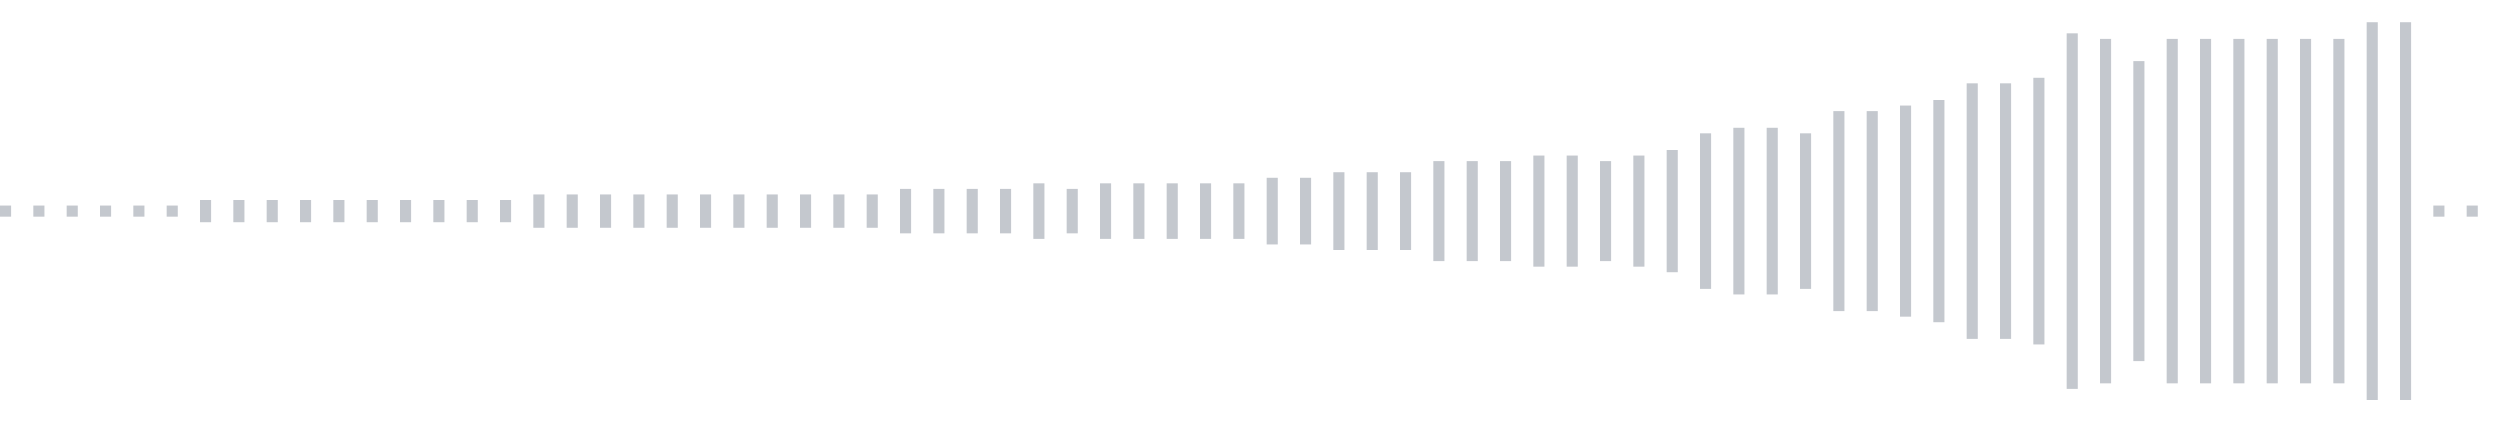 <svg xmlns="http://www.w3.org/2000/svg" xmlns:xlink="http://www.w3/org/1999/xlink" viewBox="0 0 225 38" preserveAspectRatio="none" width="100%" height="100%" fill="#C4C8CE"><g id="waveform-ba4e6f7d-6d8b-46ab-9f62-8af08af7471d"><rect x="0" y="18.5" width="1" height="1"/><rect x="3" y="18.5" width="1" height="1"/><rect x="6" y="18.5" width="1" height="1"/><rect x="9" y="18.5" width="1" height="1"/><rect x="12" y="18.5" width="1" height="1"/><rect x="15" y="18.5" width="1" height="1"/><rect x="18" y="18.0" width="1" height="2"/><rect x="21" y="18.0" width="1" height="2"/><rect x="24" y="18.0" width="1" height="2"/><rect x="27" y="18.0" width="1" height="2"/><rect x="30" y="18.0" width="1" height="2"/><rect x="33" y="18.0" width="1" height="2"/><rect x="36" y="18.0" width="1" height="2"/><rect x="39" y="18.0" width="1" height="2"/><rect x="42" y="18.0" width="1" height="2"/><rect x="45" y="18.0" width="1" height="2"/><rect x="48" y="17.5" width="1" height="3"/><rect x="51" y="17.5" width="1" height="3"/><rect x="54" y="17.5" width="1" height="3"/><rect x="57" y="17.5" width="1" height="3"/><rect x="60" y="17.5" width="1" height="3"/><rect x="63" y="17.5" width="1" height="3"/><rect x="66" y="17.5" width="1" height="3"/><rect x="69" y="17.5" width="1" height="3"/><rect x="72" y="17.5" width="1" height="3"/><rect x="75" y="17.5" width="1" height="3"/><rect x="78" y="17.5" width="1" height="3"/><rect x="81" y="17.0" width="1" height="4"/><rect x="84" y="17.0" width="1" height="4"/><rect x="87" y="17.0" width="1" height="4"/><rect x="90" y="17.0" width="1" height="4"/><rect x="93" y="16.5" width="1" height="5"/><rect x="96" y="17.0" width="1" height="4"/><rect x="99" y="16.5" width="1" height="5"/><rect x="102" y="16.5" width="1" height="5"/><rect x="105" y="16.5" width="1" height="5"/><rect x="108" y="16.5" width="1" height="5"/><rect x="111" y="16.5" width="1" height="5"/><rect x="114" y="16.0" width="1" height="6"/><rect x="117" y="16.0" width="1" height="6"/><rect x="120" y="15.5" width="1" height="7"/><rect x="123" y="15.5" width="1" height="7"/><rect x="126" y="15.5" width="1" height="7"/><rect x="129" y="14.5" width="1" height="9"/><rect x="132" y="14.5" width="1" height="9"/><rect x="135" y="14.5" width="1" height="9"/><rect x="138" y="14.0" width="1" height="10"/><rect x="141" y="14.0" width="1" height="10"/><rect x="144" y="14.5" width="1" height="9"/><rect x="147" y="14.0" width="1" height="10"/><rect x="150" y="13.5" width="1" height="11"/><rect x="153" y="12.0" width="1" height="14"/><rect x="156" y="11.5" width="1" height="15"/><rect x="159" y="11.5" width="1" height="15"/><rect x="162" y="12.0" width="1" height="14"/><rect x="165" y="10.0" width="1" height="18"/><rect x="168" y="10.0" width="1" height="18"/><rect x="171" y="9.5" width="1" height="19"/><rect x="174" y="9.0" width="1" height="20"/><rect x="177" y="7.5" width="1" height="23"/><rect x="180" y="7.5" width="1" height="23"/><rect x="183" y="7.0" width="1" height="24"/><rect x="186" y="3.0" width="1" height="32"/><rect x="189" y="3.5" width="1" height="31"/><rect x="192" y="5.5" width="1" height="27"/><rect x="195" y="3.5" width="1" height="31"/><rect x="198" y="3.5" width="1" height="31"/><rect x="201" y="3.5" width="1" height="31"/><rect x="204" y="3.5" width="1" height="31"/><rect x="207" y="3.5" width="1" height="31"/><rect x="210" y="3.5" width="1" height="31"/><rect x="213" y="2.0" width="1" height="34"/><rect x="216" y="2.0" width="1" height="34"/><rect x="219" y="18.5" width="1" height="1"/><rect x="222" y="18.5" width="1" height="1"/></g></svg>
